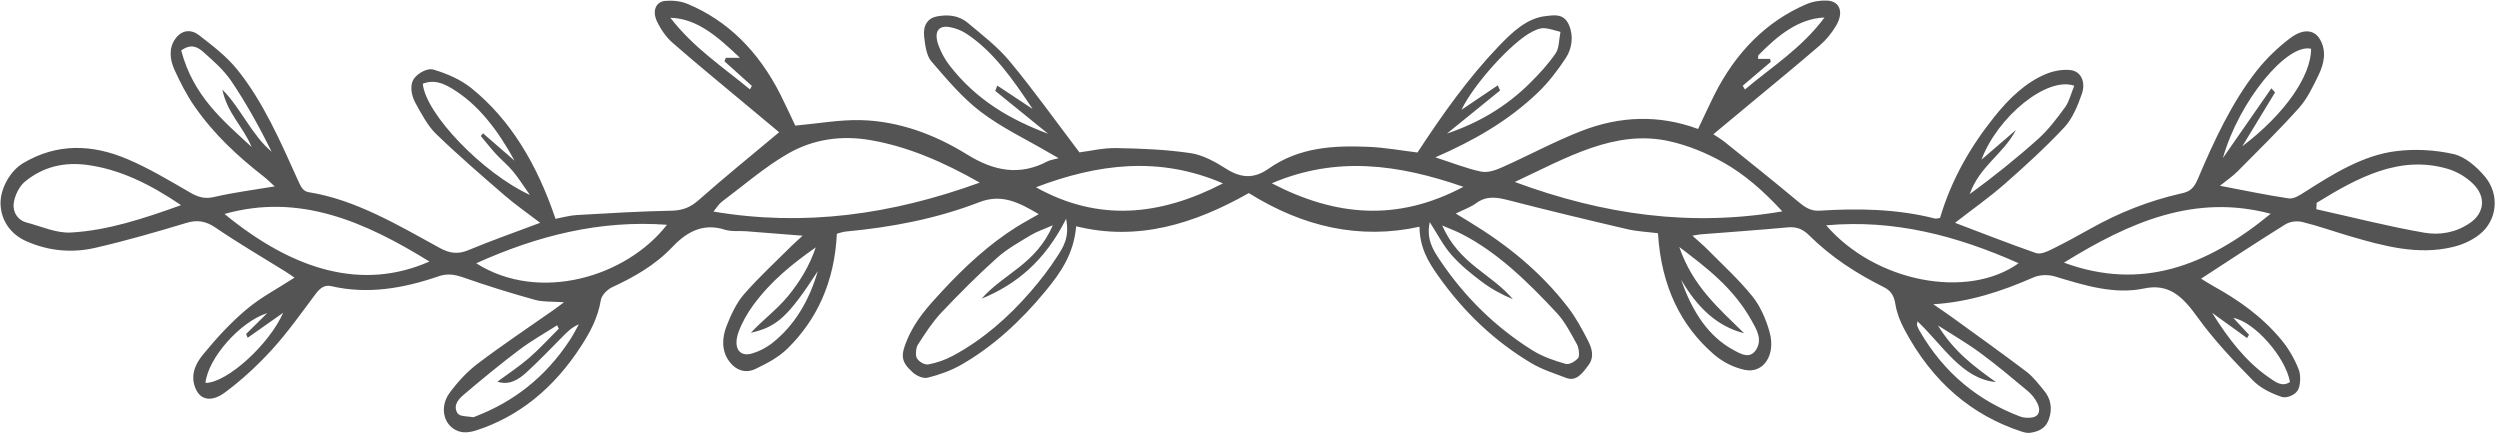 <?xml version="1.0" encoding="UTF-8" standalone="no"?><svg xmlns="http://www.w3.org/2000/svg" xmlns:xlink="http://www.w3.org/1999/xlink" fill="#000000" height="82.1" preserveAspectRatio="xMidYMid meet" version="1" viewBox="-0.1 -0.1 474.1 82.1" width="474.1" zoomAndPan="magnify"><g id="change1_1"><path d="M 127.027 3.27 C 131.445 8.973 136.961 12.582 142.117 16.852 C 142.238 16.633 142.359 16.41 142.484 16.191 C 140.754 14.637 139.02 13.082 137.289 11.527 C 137.371 11.309 137.457 11.09 137.539 10.867 C 138.258 10.867 138.973 10.867 140.23 10.867 C 135.953 6.805 132.09 3.41 127.027 3.27 Z M 330.387 16.16 C 330.527 16.398 330.668 16.633 330.809 16.871 C 335.945 12.531 341.559 9.062 345.902 3.215 C 340.949 3.438 337.062 6.602 333.387 10.348 C 333.297 10.438 333.324 10.719 333.281 11.062 C 334.074 11.062 334.824 11.062 335.574 11.062 C 335.621 11.254 335.664 11.441 335.711 11.633 C 333.934 13.145 332.16 14.652 330.387 16.16 Z M 419.41 59.227 C 422.469 64.148 425.867 68.52 430.18 71.484 C 431.391 72.32 432.664 73.359 434.164 72.344 C 433.383 67.688 427.457 60.926 423.426 60.184 C 424.523 61.363 425.465 62.379 426.406 63.395 C 426.281 63.598 426.152 63.801 426.027 64.008 C 423.82 62.414 421.617 60.82 419.41 59.227 Z M 38.867 72.516 C 42.957 72.508 50.961 65.223 53.598 59.215 C 51.277 60.848 49.074 62.398 46.871 63.953 C 46.77 63.715 46.668 63.477 46.566 63.238 C 47.816 62.008 49.062 60.773 50.578 59.281 C 45.43 60.91 39.336 67.836 38.867 72.516 Z M 425.129 27.645 C 433.273 21.445 438.145 14.32 438.184 9.156 C 433.641 8.031 424.523 19.012 421.453 29.867 C 423.352 27.137 424.809 25.039 426.266 22.945 C 427.723 20.844 429.184 18.746 430.641 16.648 C 430.875 16.906 431.109 17.164 431.344 17.422 C 429.273 20.832 427.199 24.238 425.129 27.645 Z M 47.617 27.773 C 46.02 23.914 42.973 21.359 42.074 16.898 C 45.547 20.367 47.656 25.547 51.418 28.672 C 49.094 24 46.613 19.496 43.812 15.348 C 42.336 13.156 40.363 11.461 38.484 9.781 C 37.422 8.828 36.117 8.098 34.266 9.477 C 36.566 18.18 42.246 22.797 47.617 27.773 Z M 318.707 52.93 C 320.773 58.922 323.859 63.73 328.703 66.309 C 330.07 67.039 331.801 68.098 332.984 66.125 C 334.141 64.199 332.973 62.305 332.113 60.758 C 328.578 54.414 323.445 50.605 318.359 46.738 C 320.879 54.141 325.906 58.434 330.656 63.094 C 325.512 61.801 321.723 58.16 318.707 52.93 Z M 154.988 51.316 C 149.438 59.832 147.32 61.887 142.297 63.008 C 144.578 60.539 147.234 58.621 149.371 56.012 C 151.5 53.418 153.395 50.387 154.598 46.812 C 150.238 49.883 146.074 53.195 142.703 57.828 C 141.609 59.336 140.598 61.078 139.938 62.934 C 138.91 65.836 140.102 67.645 142.504 66.941 C 143.887 66.535 145.281 65.816 146.48 64.852 C 150.52 61.617 153.328 57.031 154.988 51.316 Z M 105.875 62.23 C 105.766 62.016 105.656 61.801 105.551 61.586 C 103.172 63.109 100.723 64.473 98.434 66.195 C 94.867 68.879 91.379 71.746 87.93 74.676 C 87.035 75.438 85.727 76.645 86.629 78.203 C 87.066 78.957 88.5 78.809 89.492 79 C 89.758 79.051 90.059 78.871 90.336 78.762 C 97.23 76.062 103.227 71.566 107.914 64.469 C 108.555 63.504 109.094 62.43 109.676 61.406 C 108.281 61.961 107.348 62.977 106.387 63.945 C 104.191 66.152 102.035 68.422 99.77 70.492 C 98.199 71.926 96.449 73.012 94.223 72.281 C 96.312 70.734 98.352 69.41 100.23 67.785 C 102.191 66.086 104 64.094 105.875 62.23 Z M 363.527 60.832 C 363.461 61.352 363.406 61.488 363.441 61.57 C 363.562 61.898 363.688 62.23 363.855 62.523 C 368.68 70.914 375.281 75.957 382.984 78.883 C 383.703 79.156 384.527 79.176 385.281 79.066 C 386.578 78.875 386.93 77.766 386.301 76.438 C 385.867 75.52 385.195 74.684 384.484 74.09 C 381.5 71.598 378.52 69.086 375.43 66.816 C 372.836 64.914 370.094 63.34 367.418 61.621 C 370.379 66.504 374.348 69.492 378.406 72.352 C 371.977 71.77 368.324 65.355 363.527 60.832 Z M 393.262 16.16 C 388.086 14.355 378.73 22.004 375.668 30.18 C 377.965 28.199 380.09 26.371 382.211 24.543 C 379.73 29.23 375.324 31.375 373.445 36.707 C 377.922 33.434 382.258 29.977 386.438 26.227 C 388.312 24.543 389.957 22.387 391.527 20.23 C 392.301 19.164 392.664 17.609 393.262 16.16 Z M 80.078 15.781 C 80.609 21.469 91.406 32.727 100.391 36.871 C 99.039 34.965 98.16 33.555 97.141 32.34 C 96.16 31.168 94.996 30.242 93.973 29.129 C 92.973 28.039 92.043 26.848 91.082 25.699 C 91.219 25.527 91.355 25.352 91.496 25.18 C 93.492 26.91 95.488 28.645 97.484 30.375 C 94.301 24.566 90.574 19.645 85.535 16.645 C 83.855 15.648 82.133 14.961 80.078 15.781 Z M 188.637 17.137 C 188.766 16.801 188.898 16.465 189.031 16.129 C 191.262 17.605 193.488 19.082 195.719 20.559 C 192.016 14.973 188.246 9.598 183.113 6.254 C 182.188 5.648 181.129 5.262 180.094 5.059 C 177.781 4.609 176.93 5.988 177.922 8.617 C 178.414 9.922 179.109 11.172 179.902 12.211 C 185.078 18.953 191.637 22.633 198.672 25.27 C 195.324 22.559 191.98 19.848 188.637 17.137 Z M 274.301 25.23 C 280.113 23.27 285.445 20.238 290.109 15.586 C 291.824 13.875 293.516 12.059 294.934 9.977 C 295.586 9.023 295.547 7.312 295.824 5.945 C 294.766 5.691 293.715 5.285 292.656 5.242 C 291.922 5.211 291.145 5.578 290.438 5.93 C 286.668 7.824 279.367 15.852 277.062 20.719 C 279.492 19.082 281.715 17.582 283.938 16.086 C 284.078 16.41 284.227 16.734 284.371 17.062 C 281.016 19.785 277.656 22.508 274.301 25.23 Z M 231.824 34.68 C 219.703 29.434 208.008 30.984 196.355 35.414 C 208.125 41.977 219.805 40.891 231.824 34.68 Z M 241.082 34.66 C 253.176 40.941 264.914 41.973 277.418 35.328 C 265.043 31.039 253.305 29.441 241.082 34.66 Z M 382.715 49.82 C 370.965 44.59 359.07 41.465 346.215 42.629 C 355.559 53.445 373.031 56.746 382.715 49.82 Z M 90.207 49.828 C 102.141 57.395 118.676 52.438 126.383 42.527 C 113.766 41.594 101.891 44.559 90.207 49.828 Z M 202.078 41.391 C 198.039 49.457 192.531 53.891 186.051 56.547 C 190.219 51.758 196.332 50.082 199.551 42.621 C 197.809 43.391 196.504 43.809 195.312 44.535 C 193.137 45.855 190.883 47.086 188.93 48.84 C 185.312 52.09 181.816 55.582 178.41 59.191 C 176.746 60.957 175.328 63.137 173.953 65.289 C 173.582 65.871 173.469 67.379 173.793 67.863 C 174.258 68.562 175.277 69.133 175.973 69.004 C 177.57 68.703 179.184 68.141 180.672 67.336 C 186.141 64.387 191.02 60.211 195.402 55.137 C 197.184 53.078 198.895 50.871 200.414 48.5 C 201.504 46.805 202.773 44.965 202.078 41.391 Z M 271.035 42.023 C 270.367 45.234 271.637 47.25 272.918 49.164 C 277.805 56.465 283.742 62.086 290.473 66.312 C 292.43 67.543 294.617 68.277 296.762 68.895 C 297.496 69.105 298.586 68.48 299.191 67.785 C 299.496 67.434 299.32 65.859 298.953 65.203 C 297.793 63.105 296.645 60.875 295.125 59.246 C 289.598 53.316 283.863 47.73 277.066 44.258 C 276.023 43.723 274.938 43.324 273.398 42.66 C 276.633 50.02 282.68 51.758 286.797 56.633 C 284.676 55.762 282.664 54.668 280.805 53.254 C 278.824 51.754 276.836 50.164 275.133 48.211 C 273.57 46.426 272.387 44.105 271.035 42.023 Z M 42.477 40.477 C 55.762 51.383 68.781 55.02 81.34 49.496 C 69.062 41.926 56.68 36.469 42.477 40.477 Z M 391.305 49.711 C 405.961 55.086 418.375 50.402 430.512 40.441 C 416.227 36.621 403.895 41.918 391.305 49.711 Z M 34.238 38.805 C 28.266 34.758 22.613 32.023 16.488 31.184 C 12.258 30.605 8.152 31.402 4.551 34.414 C 3.562 35.242 2.676 37.004 2.5 38.48 C 2.293 40.238 3.367 41.691 4.883 42.082 C 7.695 42.805 10.543 44.152 13.332 43.996 C 20.289 43.613 27.039 41.387 34.238 38.805 Z M 439.234 38.363 C 439.211 38.766 439.188 39.172 439.164 39.574 C 445.977 41.09 452.762 42.828 459.609 44.023 C 462.527 44.531 465.609 44.051 468.324 42.172 C 471.043 40.289 471.383 37.25 468.961 34.824 C 467.578 33.441 465.801 32.426 464.082 31.918 C 455.031 29.262 447.07 33.527 439.234 38.363 Z M 337.902 39.984 C 334.254 36.027 330.664 32.922 326.734 30.719 C 323.504 28.902 320.035 27.484 316.562 26.699 C 306.227 24.359 297.07 29.777 287.164 34.41 C 304.055 40.652 320.547 42.949 337.902 39.984 Z M 185.703 34.531 C 178.723 30.578 172.113 27.727 165.086 26.492 C 159.598 25.531 154.203 26.211 149.23 29.094 C 144.879 31.617 140.867 35.098 136.73 38.203 C 136.227 38.582 135.852 39.238 135.203 40.023 C 152.434 42.918 168.906 40.621 185.703 34.531 Z M 150.715 23.719 C 155.012 23.336 159.133 22.574 163.234 22.684 C 170.277 22.875 177.051 25.324 183.316 29.207 C 188.426 32.371 193.281 33.273 198.531 30.504 C 199.027 30.242 199.59 30.191 200.66 29.895 C 199.688 29.34 199.195 29.066 198.707 28.781 C 194.414 26.266 189.93 24.164 185.895 21.105 C 182.465 18.504 179.449 14.938 176.48 11.484 C 175.617 10.48 175.316 8.426 175.148 6.793 C 174.934 4.684 175.84 3.332 177.594 3.008 C 179.672 2.621 181.715 2.789 183.469 4.266 C 186.199 6.559 189.07 8.738 191.426 11.578 C 195.898 16.969 200.055 22.797 204.609 28.797 C 206.605 28.543 209.098 27.934 211.586 27.98 C 216.301 28.062 221.035 28.25 225.711 28.945 C 228.035 29.289 230.352 30.59 232.484 31.938 C 235.219 33.66 237.688 33.844 240.414 31.926 C 246.305 27.781 252.793 27.484 259.297 27.738 C 262.469 27.859 265.633 28.449 268.711 28.82 C 273.477 21.531 278.406 14.621 284.102 8.68 C 286.715 5.953 289.453 3.352 293.016 2.949 C 294.656 2.766 296.465 2.402 297.438 4.633 C 298.367 6.777 297.988 9.152 296.848 10.887 C 295.266 13.293 293.496 15.598 291.531 17.469 C 285.863 22.871 279.453 26.535 272.098 29.738 C 275.441 30.82 278.055 31.871 280.73 32.434 C 281.961 32.695 283.387 32.238 284.609 31.695 C 289.707 29.434 294.691 26.723 299.848 24.719 C 307.098 21.906 314.484 21.605 321.922 24.359 C 322.941 22.211 323.895 20.121 324.91 18.082 C 329.109 9.652 335 3.93 342.387 0.727 C 343.637 0.184 345.035 -0.043 346.359 0.008 C 348.805 0.098 349.598 2.199 348.117 4.738 C 347.27 6.191 346.164 7.508 344.984 8.527 C 340.668 12.258 336.273 15.84 331.906 19.473 C 329.648 21.352 327.391 23.223 324.82 25.359 C 325.762 25.992 326.406 26.363 326.996 26.84 C 331.645 30.582 336.309 34.285 340.902 38.137 C 342.152 39.184 343.309 39.953 344.879 39.855 C 352.23 39.391 359.566 39.496 366.828 41.336 C 367.094 41.402 367.391 41.281 367.805 41.238 C 370.016 33.777 373.707 27.539 378.156 21.992 C 380.941 18.52 384.051 15.559 387.781 13.984 C 389.289 13.348 390.992 13.012 392.559 13.191 C 394.52 13.414 395.492 15.426 394.703 17.707 C 393.906 20.008 392.867 22.465 391.395 24.031 C 387.777 27.895 383.918 31.406 380.027 34.82 C 377.129 37.363 374.023 39.535 370.645 42.156 C 376.039 44.195 380.98 46.145 385.969 47.879 C 386.797 48.168 387.871 47.723 388.738 47.301 C 391.266 46.066 393.758 44.719 396.23 43.324 C 401.73 40.219 407.43 37.988 413.352 36.633 C 414.668 36.332 415.746 36.09 416.652 33.945 C 419.762 26.598 423.137 19.348 427.812 13.375 C 429.695 10.969 431.914 8.875 434.211 7.137 C 436.664 5.281 438.754 5.523 439.816 7.289 C 441.199 9.594 440.613 12.035 439.57 14.184 C 438.508 16.367 437.406 18.668 435.914 20.328 C 432.148 24.535 428.168 28.434 424.238 32.395 C 423.277 33.363 422.172 34.094 420.891 35.129 C 425.457 35.992 429.688 36.898 433.938 37.523 C 434.883 37.66 435.977 36.953 436.895 36.363 C 442.441 32.82 448.055 29.332 454.293 28.562 C 457.895 28.117 461.648 28.312 465.207 29.121 C 467.328 29.605 469.504 31.441 471.133 33.379 C 473.992 36.793 473.492 41.664 470.148 44.336 C 468.641 45.539 466.816 46.32 465.051 46.742 C 458.43 48.336 451.98 46.574 445.559 44.699 C 442.551 43.82 439.57 42.746 436.539 42.004 C 435.504 41.75 434.215 41.883 433.281 42.461 C 427.996 45.734 422.785 49.195 417.312 52.746 C 418.031 53.184 418.809 53.691 419.609 54.137 C 424.332 56.754 428.836 59.859 432.59 64.41 C 433.891 65.984 435.027 67.93 435.828 69.965 C 436.254 71.043 436.184 73.086 435.625 73.957 C 435.051 74.863 433.488 75.473 432.582 75.16 C 430.66 74.5 428.629 73.562 427.105 72.008 C 423.422 68.242 419.734 64.371 416.559 59.949 C 413.727 56.008 411.105 53.633 406.52 54.602 C 400.852 55.801 395.191 54.023 389.613 52.332 C 388.301 51.934 386.715 51.984 385.445 52.543 C 379.375 55.207 373.23 57.195 366.523 57.598 C 367.652 58.375 368.793 59.125 369.906 59.93 C 374.688 63.398 379.488 66.824 384.219 70.402 C 385.445 71.328 386.48 72.703 387.531 73.969 C 388.77 75.457 389.172 77.285 388.469 79.34 C 387.797 81.305 386.359 81.746 384.898 81.977 C 384.344 82.062 383.742 81.895 383.188 81.715 C 373.949 78.668 366.391 72.48 361.016 62.309 C 360.273 60.906 359.617 59.285 359.355 57.656 C 359.066 55.832 358.41 54.984 357.09 54.324 C 352.047 51.805 347.215 48.734 342.922 44.469 C 341.68 43.238 340.43 42.879 338.898 43.02 C 333.406 43.527 327.902 43.91 322.402 44.344 C 322.062 44.371 321.723 44.453 320.848 44.594 C 322.094 45.73 322.957 46.441 323.758 47.254 C 326.621 50.164 329.637 52.887 332.25 56.129 C 333.711 57.938 334.832 60.48 335.504 62.957 C 336.672 67.234 334.316 70.777 330.785 70.043 C 328.754 69.621 326.633 68.59 324.934 67.117 C 318.703 61.719 314.941 54.281 314.316 44.129 C 312.402 43.887 310.395 43.805 308.441 43.348 C 300.945 41.602 293.457 39.797 285.988 37.875 C 283.855 37.328 281.867 36.945 279.852 38.422 C 278.785 39.207 277.547 39.613 275.973 40.398 C 277.062 41.062 277.812 41.52 278.562 41.977 C 285.48 46.184 291.949 51.262 297.34 58.293 C 298.742 60.125 299.91 62.281 301.016 64.434 C 301.75 65.863 302.344 67.535 301.129 69.16 C 299.98 70.703 298.824 72.305 296.91 71.566 C 294.703 70.715 292.422 70.023 290.344 68.793 C 283.523 64.746 277.531 59.18 272.508 52.027 C 270.777 49.562 269.145 46.918 269.09 42.902 C 257.723 45.391 247 42.93 236.723 36.516 C 226.387 42.367 215.652 45.707 203.984 42.809 C 203.527 48.16 200.926 51.758 198.141 55.137 C 193.418 60.855 188.16 65.66 182.203 69.066 C 180.199 70.211 178.023 70.973 175.867 71.516 C 174.98 71.738 173.762 71.215 172.984 70.512 C 170.766 68.5 170.645 67.355 171.953 64.273 C 173.539 60.531 176.023 57.863 178.531 55.148 C 182.902 50.422 187.504 46.188 192.652 42.957 C 193.926 42.156 195.242 41.457 196.887 40.512 C 193.035 38.223 189.805 36.621 185.629 38.238 C 177.402 41.418 168.871 43.012 160.273 43.809 C 159.711 43.863 159.156 44.086 158.605 44.223 C 158.16 53.383 154.812 60.492 149.32 65.926 C 147.539 67.691 145.309 68.836 143.168 69.863 C 141.355 70.73 139.473 70.234 138.105 68.309 C 136.688 66.316 136.848 63.859 137.688 61.719 C 138.539 59.551 139.582 57.316 140.973 55.723 C 143.836 52.441 146.98 49.566 150.02 46.531 C 150.535 46.016 151.078 45.547 152.117 44.598 C 148.164 44.285 144.773 44.012 141.383 43.754 C 140.031 43.652 138.621 43.859 137.336 43.453 C 133.543 42.258 130.449 43.539 127.473 46.676 C 124.105 50.223 120.109 52.461 115.996 54.363 C 115.133 54.762 114.004 55.832 113.84 56.82 C 113.27 60.234 111.781 62.93 110.133 65.488 C 104.875 73.645 98.164 78.965 90.141 81.543 C 89.145 81.863 88 82.023 87.023 81.73 C 84.09 80.859 83.105 77.207 85.164 74.402 C 86.727 72.27 88.562 70.32 90.531 68.832 C 95.262 65.258 100.145 62.004 104.965 58.621 C 105.383 58.328 105.789 58.012 106.859 57.223 C 104.586 57.055 102.914 57.199 101.344 56.762 C 96.828 55.504 92.324 54.121 87.871 52.551 C 86.234 51.973 84.785 51.707 83.09 52.289 C 76.414 54.59 69.641 55.766 62.734 54.168 C 61.422 53.863 60.586 54.535 59.719 55.695 C 57.047 59.258 54.445 62.945 51.527 66.148 C 48.766 69.176 45.766 71.945 42.621 74.285 C 40.043 76.203 38.039 75.734 37.105 73.832 C 35.805 71.176 37.023 68.832 38.348 67.207 C 40.898 64.07 43.645 61.094 46.598 58.609 C 49.383 56.266 52.539 54.637 55.75 52.551 C 55.113 52.121 54.57 51.73 54.008 51.383 C 49.586 48.629 45.102 46.023 40.766 43.062 C 38.922 41.805 37.285 41.559 35.281 42.164 C 29.555 43.891 23.809 45.555 18.023 46.887 C 13.605 47.906 9.172 47.543 4.863 45.629 C 1.949 44.332 0.117 41.785 0.004 38.629 C -0.098 35.738 1.805 32.324 4.254 30.859 C 10.758 26.977 17.426 27.266 24.031 30.062 C 28.137 31.801 32.09 34.176 36.039 36.461 C 37.512 37.312 38.812 37.652 40.461 37.266 C 44.152 36.402 47.906 35.934 51.996 35.246 C 51.18 34.512 50.555 33.883 49.883 33.359 C 45.082 29.613 40.523 25.449 36.777 20.051 C 35.324 17.953 34.094 15.555 32.984 13.129 C 32.133 11.266 31.855 9.059 33.141 7.266 C 34.43 5.473 36.203 5.449 37.68 6.598 C 40.207 8.566 42.836 10.539 44.934 13.145 C 49.812 19.211 53.125 26.797 56.484 34.262 C 57.039 35.5 57.445 36.184 58.465 36.348 C 67.324 37.777 75.312 42.547 83.383 46.969 C 85.172 47.949 86.789 48.145 88.676 47.355 C 93.035 45.539 97.465 43.988 102.336 42.152 C 99.824 40.227 97.645 38.727 95.605 36.965 C 91.215 33.168 86.812 29.379 82.59 25.289 C 81.02 23.77 79.84 21.523 78.684 19.426 C 77.887 17.984 77.492 15.895 78.555 14.633 C 79.41 13.605 81.062 12.773 82.125 13.098 C 84.617 13.859 87.188 14.922 89.336 16.652 C 96.641 22.555 101.723 30.938 105.246 41.395 C 106.516 41.16 107.91 40.758 109.316 40.676 C 115.293 40.332 121.273 39.973 127.254 39.855 C 129.176 39.816 130.727 39.316 132.34 37.891 C 137.32 33.492 142.441 29.344 147.656 24.977 C 145.688 23.34 143.438 21.473 141.195 19.594 C 136.594 15.746 131.953 11.961 127.418 7.988 C 126.262 6.977 125.234 5.512 124.5 3.98 C 123.535 1.965 124.262 0.219 126.086 0.066 C 127.496 -0.051 129.016 0.105 130.348 0.664 C 137.762 3.77 143.672 9.465 147.914 17.855 C 148.949 19.91 149.91 22.031 150.715 23.719" fill="#545454"/></g></svg>